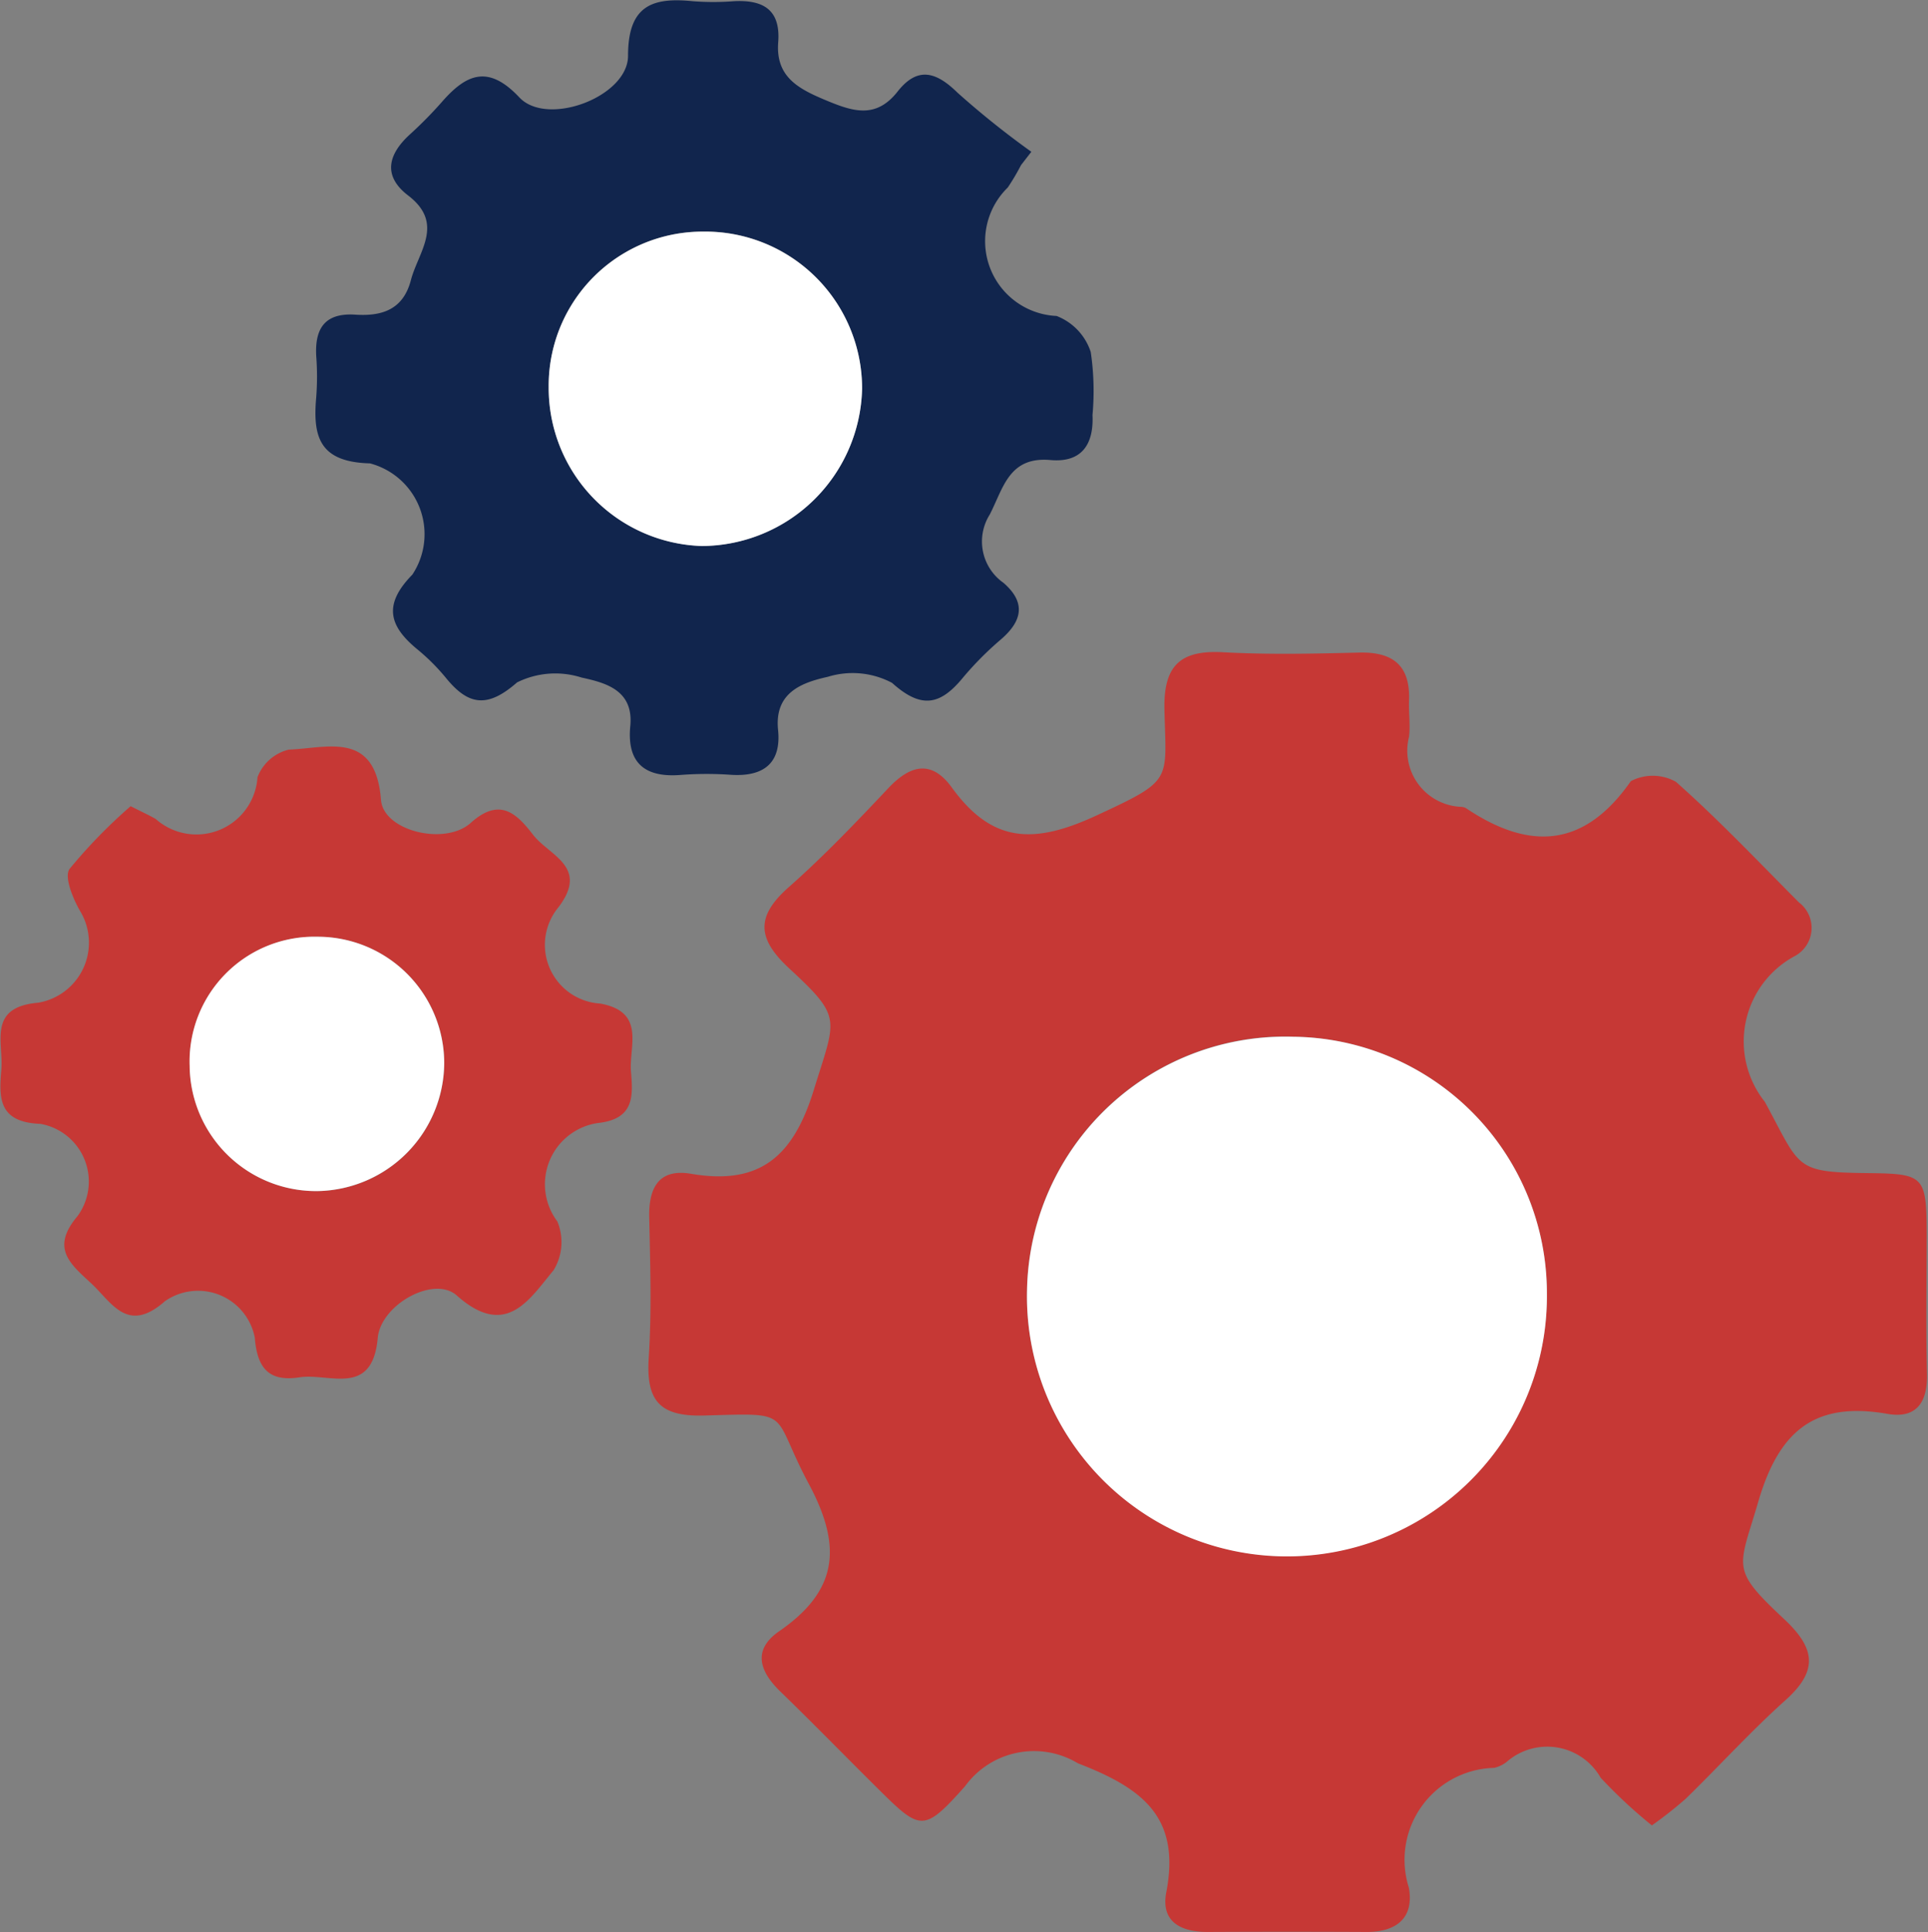 <svg id="Raggruppa_8" data-name="Raggruppa 8" xmlns="http://www.w3.org/2000/svg" width="39.506" height="39.589" viewBox="0 0 39.506 39.589">
  <rect x="0" y="0" width="39.506" height="39.589" fill="#808080" stroke="none"/>
  <path id="Tracciato_34" data-name="Tracciato 34" d="M577.625,191.4a10.185,10.185,0,0,1-1.049-.976,1.261,1.261,0,0,0-1.93-.322.676.676,0,0,1-.251.119,1.884,1.884,0,0,0-1.749,2.456c.11.618-.254.909-.87.906q-1.627-.008-3.254,0c-.552,0-.963-.209-.847-.813.294-1.527-.467-2.125-1.808-2.641a1.745,1.745,0,0,0-2.315.468c-.858.962-.913.915-1.81.026-.66-.654-1.309-1.32-1.976-1.967-.431-.417-.572-.856-.022-1.235,1.2-.83,1.3-1.728.6-3.029-.792-1.487-.277-1.442-2.137-1.39-.924.026-1.192-.311-1.137-1.182.062-.957.03-1.921.01-2.881-.013-.608.2-1,.853-.891,1.417.245,2.1-.359,2.518-1.713.455-1.478.6-1.474-.5-2.492-.658-.608-.694-1.064-.014-1.665.719-.635,1.384-1.332,2.043-2.031.453-.481.888-.582,1.3-.013.826,1.138,1.674,1.173,2.973.57,1.575-.731,1.417-.692,1.384-2.167-.02-.9.323-1.222,1.2-1.174.927.051,1.859.03,2.788.007.7-.017,1.051.267,1.024.983-.009.247.029.5,0,.743a1.151,1.151,0,0,0,1.077,1.435.223.223,0,0,1,.089.026c1.3.873,2.421.821,3.379-.553a.969.969,0,0,1,.924.014c.879.779,1.69,1.637,2.521,2.471a.656.656,0,0,1-.1,1.107,1.986,1.986,0,0,0-.6,2.978c.742,1.36.589,1.444,2.124,1.461,1.139.013,1.188.061,1.193,1.227,0,.961-.019,1.922.006,2.882.016.589-.218.928-.81.824-1.487-.26-2.221.342-2.647,1.8-.4,1.374-.583,1.363.525,2.4.644.6.711,1.059.035,1.664-.714.64-1.361,1.354-2.049,2.024A8.331,8.331,0,0,1,577.625,191.4Zm-7.379-16.164a5.291,5.291,0,0,0-5.425,5.184,5.327,5.327,0,1,0,10.652.085A5.253,5.253,0,0,0,570.246,175.241Z" transform="translate(-543.777 -153.999)" fill="#c63835"/>
  <path id="Tracciato_35" data-name="Tracciato 35" d="M545.688,120.126a4.607,4.607,0,0,1-.272.46,1.534,1.534,0,0,0,1,2.632,1.185,1.185,0,0,1,.7.738,5.461,5.461,0,0,1,.036,1.292c.029.615-.234.978-.86.922-.853-.077-.966.574-1.245,1.116a1.035,1.035,0,0,0,.281,1.4c.462.4.389.778-.051,1.158a6.616,6.616,0,0,0-.785.791c-.461.558-.848.64-1.448.1a1.724,1.724,0,0,0-1.314-.124c-.519.116-1.1.314-1.021,1.087.069.677-.289.96-.951.922a7.092,7.092,0,0,0-1.022,0c-.747.066-1.129-.233-1.055-1,.072-.742-.518-.888-1-.994a1.764,1.764,0,0,0-1.32.1c-.6.526-.992.479-1.454-.088a4.246,4.246,0,0,0-.591-.591c-.583-.48-.7-.918-.1-1.53a1.5,1.5,0,0,0-.87-2.279c-1.034-.027-1.174-.542-1.1-1.359a5.571,5.571,0,0,0,0-.836c-.032-.569.176-.892.8-.852.543.036.981-.1,1.139-.706.154-.586.7-1.16-.059-1.738-.52-.4-.409-.839.037-1.247a8.4,8.4,0,0,0,.652-.661c.5-.574.951-.782,1.592-.1.573.611,2.23-.013,2.228-.854,0-1.03.5-1.2,1.329-1.116a5.425,5.425,0,0,0,.836,0c.6-.033.964.17.912.841-.054.7.4.947.959,1.181s1.035.4,1.484-.167c.406-.518.784-.419,1.23.018a17.809,17.809,0,0,0,1.514,1.212Zm-9.679,4.549a3.24,3.24,0,0,0,3.135,3.255,3.3,3.3,0,0,0,3.286-3.225,3.214,3.214,0,0,0-3.255-3.217A3.156,3.156,0,0,0,536.009,124.675Z" transform="translate(-524.766 -116.744)" fill="#11254d"/>
  <path id="Tracciato_36" data-name="Tracciato 36" d="M509.41,175.893c.249.127.387.188.516.264a1.254,1.254,0,0,0,2.083-.856.917.917,0,0,1,.642-.567c.791-.028,1.776-.4,1.889,1.031.05.636,1.308.944,1.837.472.6-.54.945-.189,1.279.242s1.156.653.517,1.489a1.205,1.205,0,0,0,.859,1.969c.938.171.588.871.63,1.391.039.484.085.976-.68,1.057a1.268,1.268,0,0,0-.829,2.016,1.1,1.1,0,0,1-.077,1c-.5.6-.974,1.415-1.985.516-.466-.414-1.555.186-1.618.873-.111,1.218-.994.712-1.6.805s-.868-.158-.919-.811a1.184,1.184,0,0,0-1.842-.748c-.768.677-1.083.032-1.509-.365s-.841-.718-.282-1.378a1.2,1.2,0,0,0-.76-1.891c-.868-.033-.85-.539-.8-1.116.044-.554-.287-1.276.752-1.366a1.248,1.248,0,0,0,.861-1.879c-.148-.257-.33-.7-.216-.862A10.728,10.728,0,0,1,509.41,175.893Zm3.837,7.887a2.641,2.641,0,0,0,2.59-2.621,2.593,2.593,0,0,0-2.6-2.59,2.556,2.556,0,0,0-2.616,2.65A2.589,2.589,0,0,0,513.247,183.779Z" transform="translate(-506.733 -159.375)" fill="#c63835"/>
  <path id="Tracciato_37" data-name="Tracciato 37" d="M591.853,197.192a5.253,5.253,0,0,1,5.228,5.269,5.327,5.327,0,1,1-10.652-.085A5.291,5.291,0,0,1,591.853,197.192Z" transform="translate(-565.384 -175.95)" fill="#fff"/>
  <path id="Tracciato_38" data-name="Tracciato 38" d="M549.314,137.9a3.156,3.156,0,0,1,3.167-3.186,3.214,3.214,0,0,1,3.255,3.217,3.3,3.3,0,0,1-3.287,3.225A3.24,3.24,0,0,1,549.314,137.9Z" transform="translate(-538.071 -129.968)" fill="#fff"/>
  <path id="Tracciato_39" data-name="Tracciato 39" d="M524.079,194.644a2.589,2.589,0,0,1-2.628-2.561,2.556,2.556,0,0,1,2.616-2.65,2.593,2.593,0,0,1,2.6,2.59A2.641,2.641,0,0,1,524.079,194.644Z" transform="translate(-517.565 -170.24)" fill="#fff"/>
</svg>
